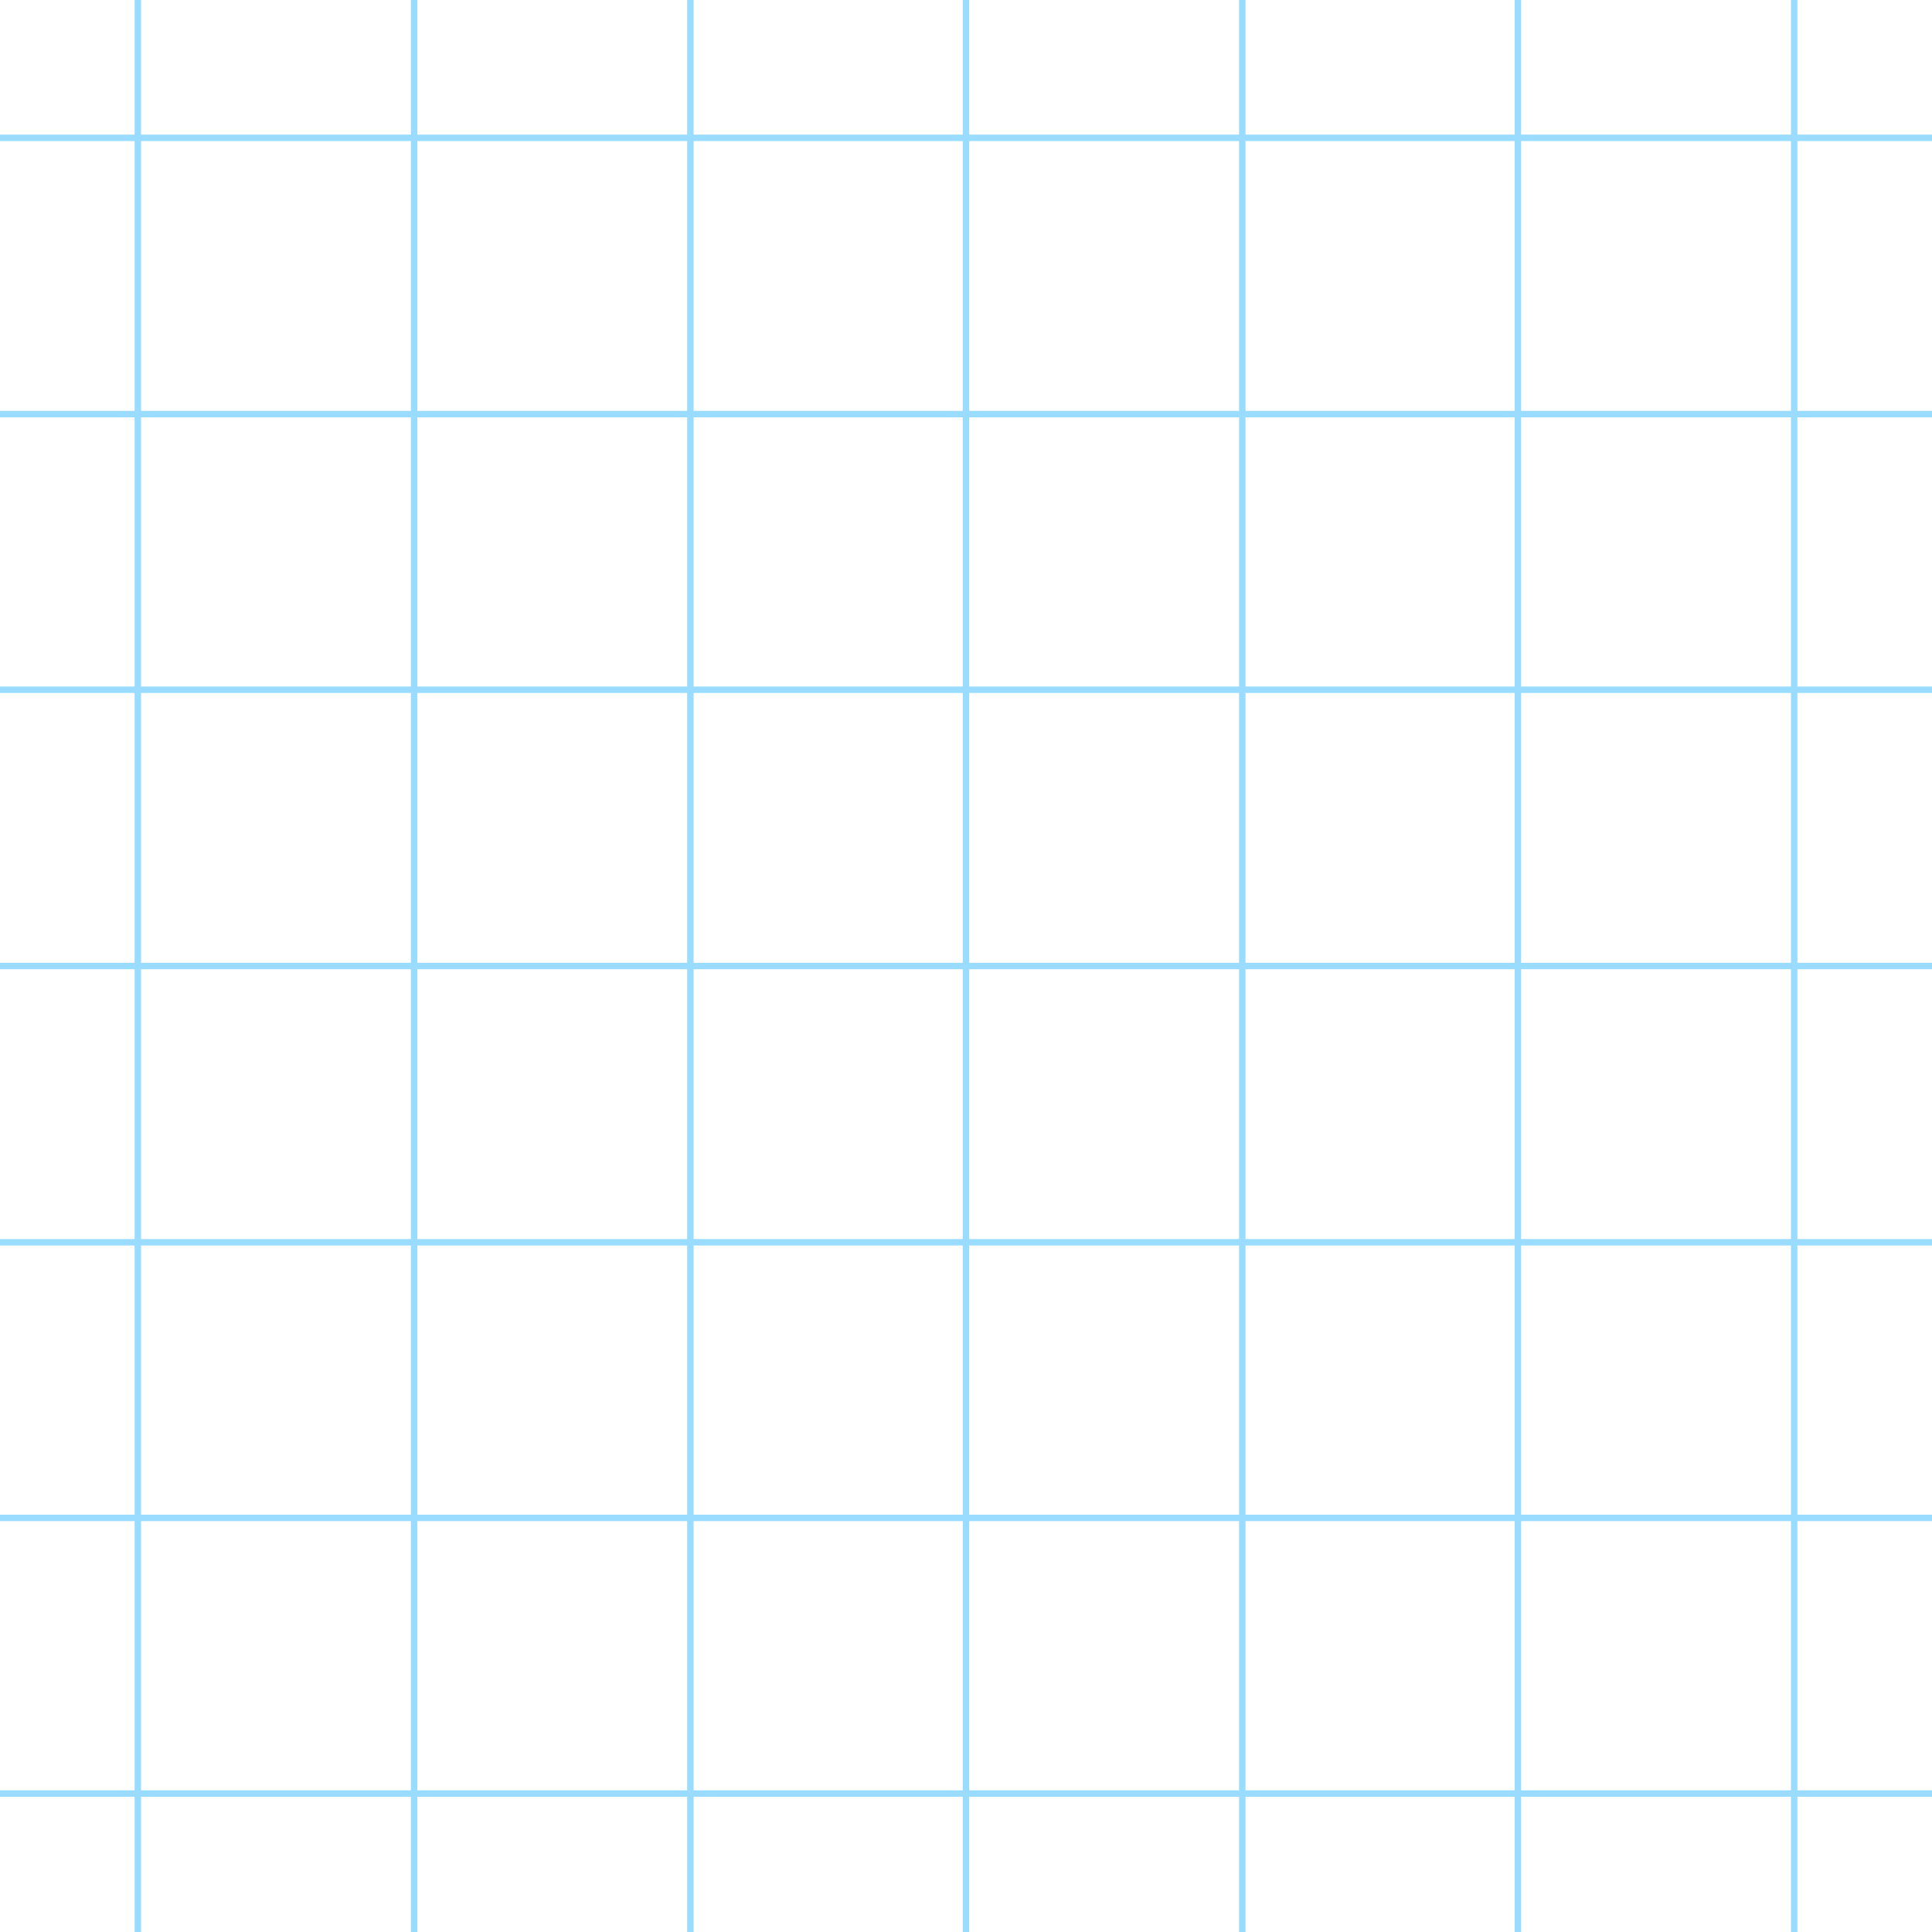 <?xml version="1.0" encoding="UTF-8" standalone="no"?><svg xmlns="http://www.w3.org/2000/svg" xmlns:xlink="http://www.w3.org/1999/xlink" fill="#99dcff" height="300" preserveAspectRatio="xMidYMid meet" version="1" viewBox="0.0 0.0 300.0 300.0" width="300" zoomAndPan="magnify"><g id="change1_7"><path d="M278.1 0H279.1V300H278.1z" fill="inherit"/></g><g id="change1_2"><path d="M235.2 0H236.2V300H235.2z" fill="inherit"/></g><g id="change1_8"><path d="M192.4 0H193.4V300H192.4z" fill="inherit"/></g><g id="change1_9"><path d="M149.5 0H150.5V300H149.5z" fill="inherit"/></g><g id="change1_3"><path d="M106.7 0H107.7V300H106.7z" fill="inherit"/></g><g id="change1_6"><path d="M63.8 0H64.8V300H63.8z" fill="inherit"/></g><g id="change1_4"><path d="M20.9 0H21.9V300H20.9z" fill="inherit"/></g><g id="change1_1"><path d="M0 278H300V279H0z" fill="inherit"/></g><g id="change1_11"><path d="M0 235.2H300V236.2H0z" fill="inherit"/></g><g id="change1_14"><path d="M0 192.4H300V193.4H0z" fill="inherit"/></g><g id="change1_5"><path d="M0 149.5H300V150.5H0z" fill="inherit"/></g><g id="change1_10"><path d="M0 106.6H300V107.6H0z" fill="inherit"/></g><g id="change1_12"><path d="M0 63.8H300V64.8H0z" fill="inherit"/></g><g id="change1_13"><path d="M0 20.9H300V21.9H0z" fill="inherit"/></g></svg>